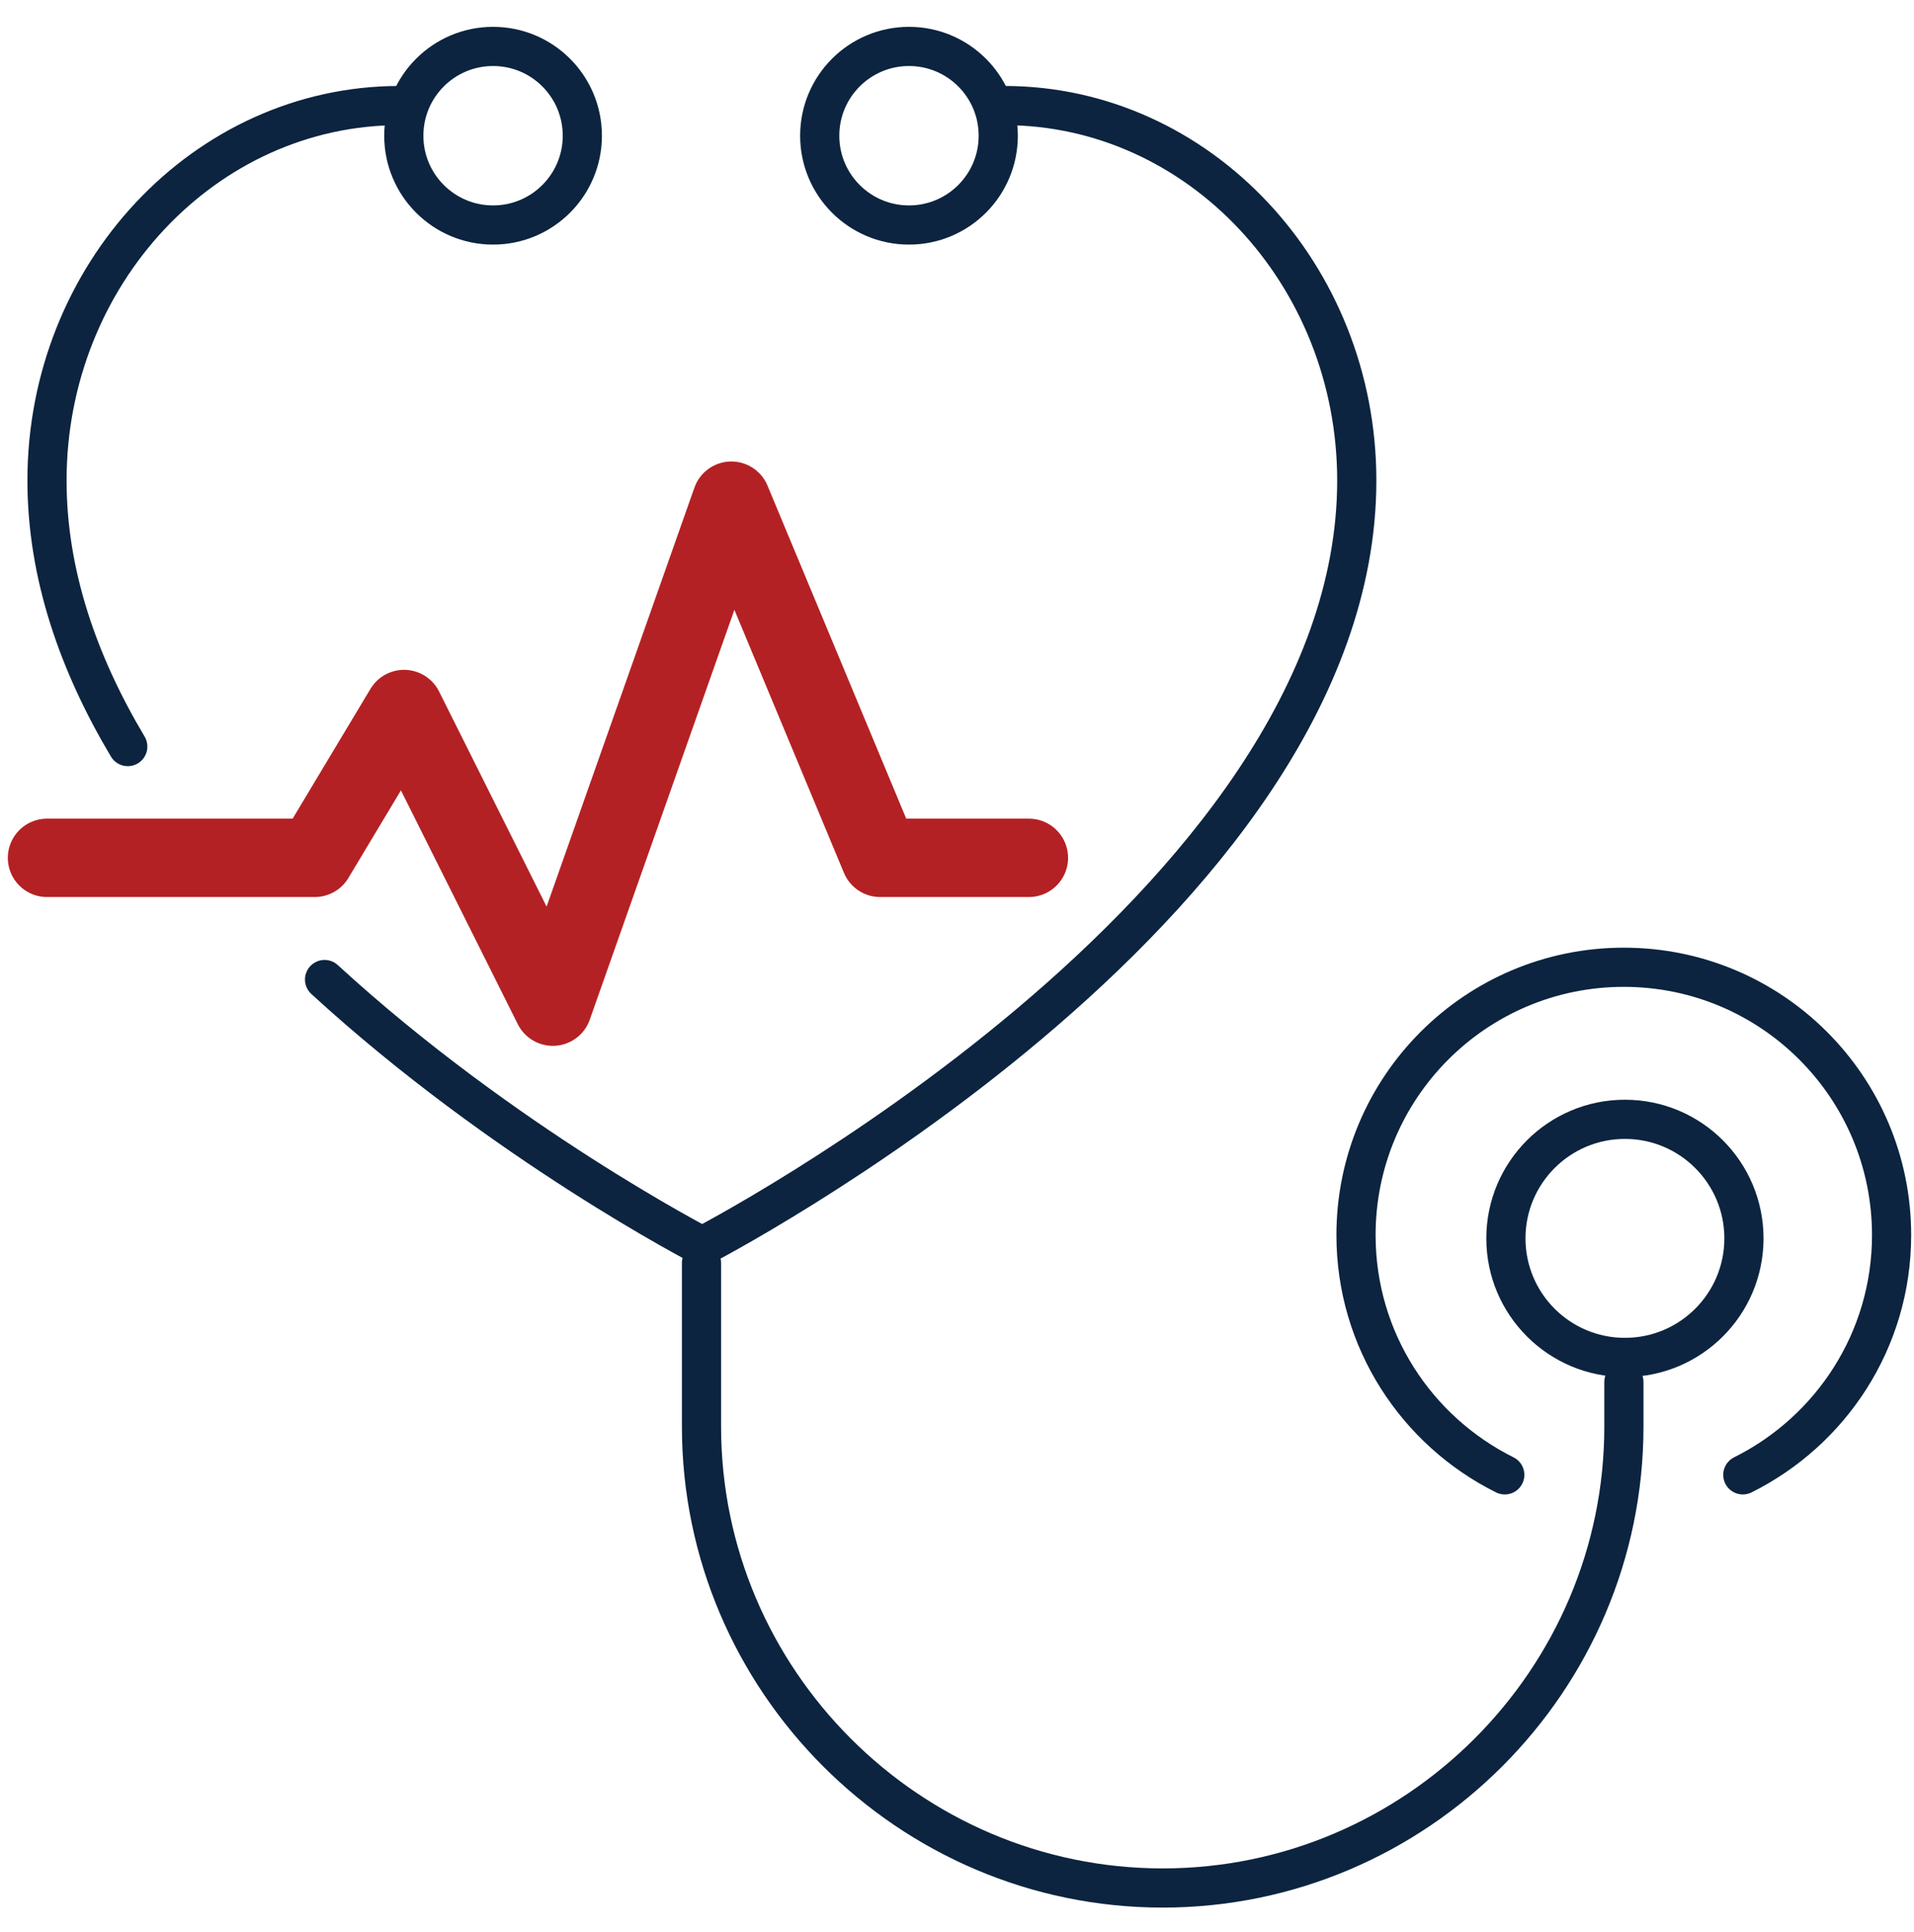 <?xml version="1.0" encoding="UTF-8" standalone="no"?>
<!DOCTYPE svg PUBLIC "-//W3C//DTD SVG 1.1//EN" "http://www.w3.org/Graphics/SVG/1.1/DTD/svg11.dtd">
<svg width="100%" height="100%" viewBox="0 0 107 108" version="1.1" xmlns="http://www.w3.org/2000/svg" xmlns:xlink="http://www.w3.org/1999/xlink" xml:space="preserve" xmlns:serif="http://www.serif.com/" style="fill-rule:evenodd;clip-rule:evenodd;stroke-linecap:round;stroke-linejoin:round;stroke-miterlimit:2;">
    <g id="Artboard1" transform="matrix(1.372,0,0,1,0,0)">
        <rect x="0" y="0" width="78" height="108" style="fill:none;"/>
        <g transform="matrix(0.266,0,0,0.365,-16.439,-22.59)">
            <path d="M215.636,78.055C245.459,78.055 269.633,103.934 269.633,135.469C269.633,200.97 169.36,252.72 169.36,252.72C169.36,252.72 138.873,236.988 111.518,211.886" style="fill:none;fill-rule:nonzero;stroke:rgb(12,36,63);stroke-width:6px;"/>
            <path d="M122.992,78.055C93.175,78.055 69,103.934 69,135.469C69,149.847 73.831,163.564 81.374,176.213" style="fill:none;fill-rule:nonzero;stroke:rgb(12,36,63);stroke-width:6px;"/>
            <path d="M151.003,82.674C151.003,90.226 144.882,96.347 137.33,96.347C129.777,96.347 123.656,90.226 123.656,82.674C123.656,75.121 129.777,69 137.33,69C144.882,69 151.003,75.121 151.003,82.674Z" style="fill:none;stroke:rgb(12,36,63);stroke-width:6px;"/>
            <path d="M214.714,82.674C214.714,90.226 208.593,96.347 201.041,96.347C193.489,96.347 187.367,90.226 187.367,82.674C187.367,75.121 193.489,69 201.041,69C208.593,69 214.714,75.121 214.714,82.674Z" style="fill:none;stroke:rgb(12,36,63);stroke-width:6px;"/>
            <path d="M310.551,273.516L310.551,280.353C310.551,319.208 278.76,351 239.905,351C201.049,351 169.258,319.208 169.258,280.353L169.258,255.285" style="fill:none;fill-rule:nonzero;stroke:rgb(12,36,63);stroke-width:6px;"/>
            <path d="M292.304,287.737C278.809,281.019 269.516,267.123 269.516,251.028C269.516,228.372 287.879,210.008 310.536,210.008C333.193,210.008 351.557,228.372 351.557,251.028C351.557,267.123 342.263,281.019 328.768,287.737" style="fill:none;fill-rule:nonzero;stroke:rgb(12,36,63);stroke-width:6px;"/>
            <path d="M328.94,251.525C328.94,261.593 320.776,269.756 310.708,269.756C300.64,269.756 292.477,261.593 292.477,251.525C292.477,241.457 300.64,233.293 310.708,233.293C320.776,233.293 328.94,241.457 328.94,251.525Z" style="fill:none;stroke:rgb(12,36,63);stroke-width:6px;"/>
            <path d="M69,193.252L110.021,193.252L123.694,170.463L146.483,216.041L173.83,138.558L196.619,193.252L219.409,193.252" style="fill:none;fill-rule:nonzero;stroke:rgb(180,33,36);stroke-width:12px;"/>
        </g>
    </g>
</svg>
